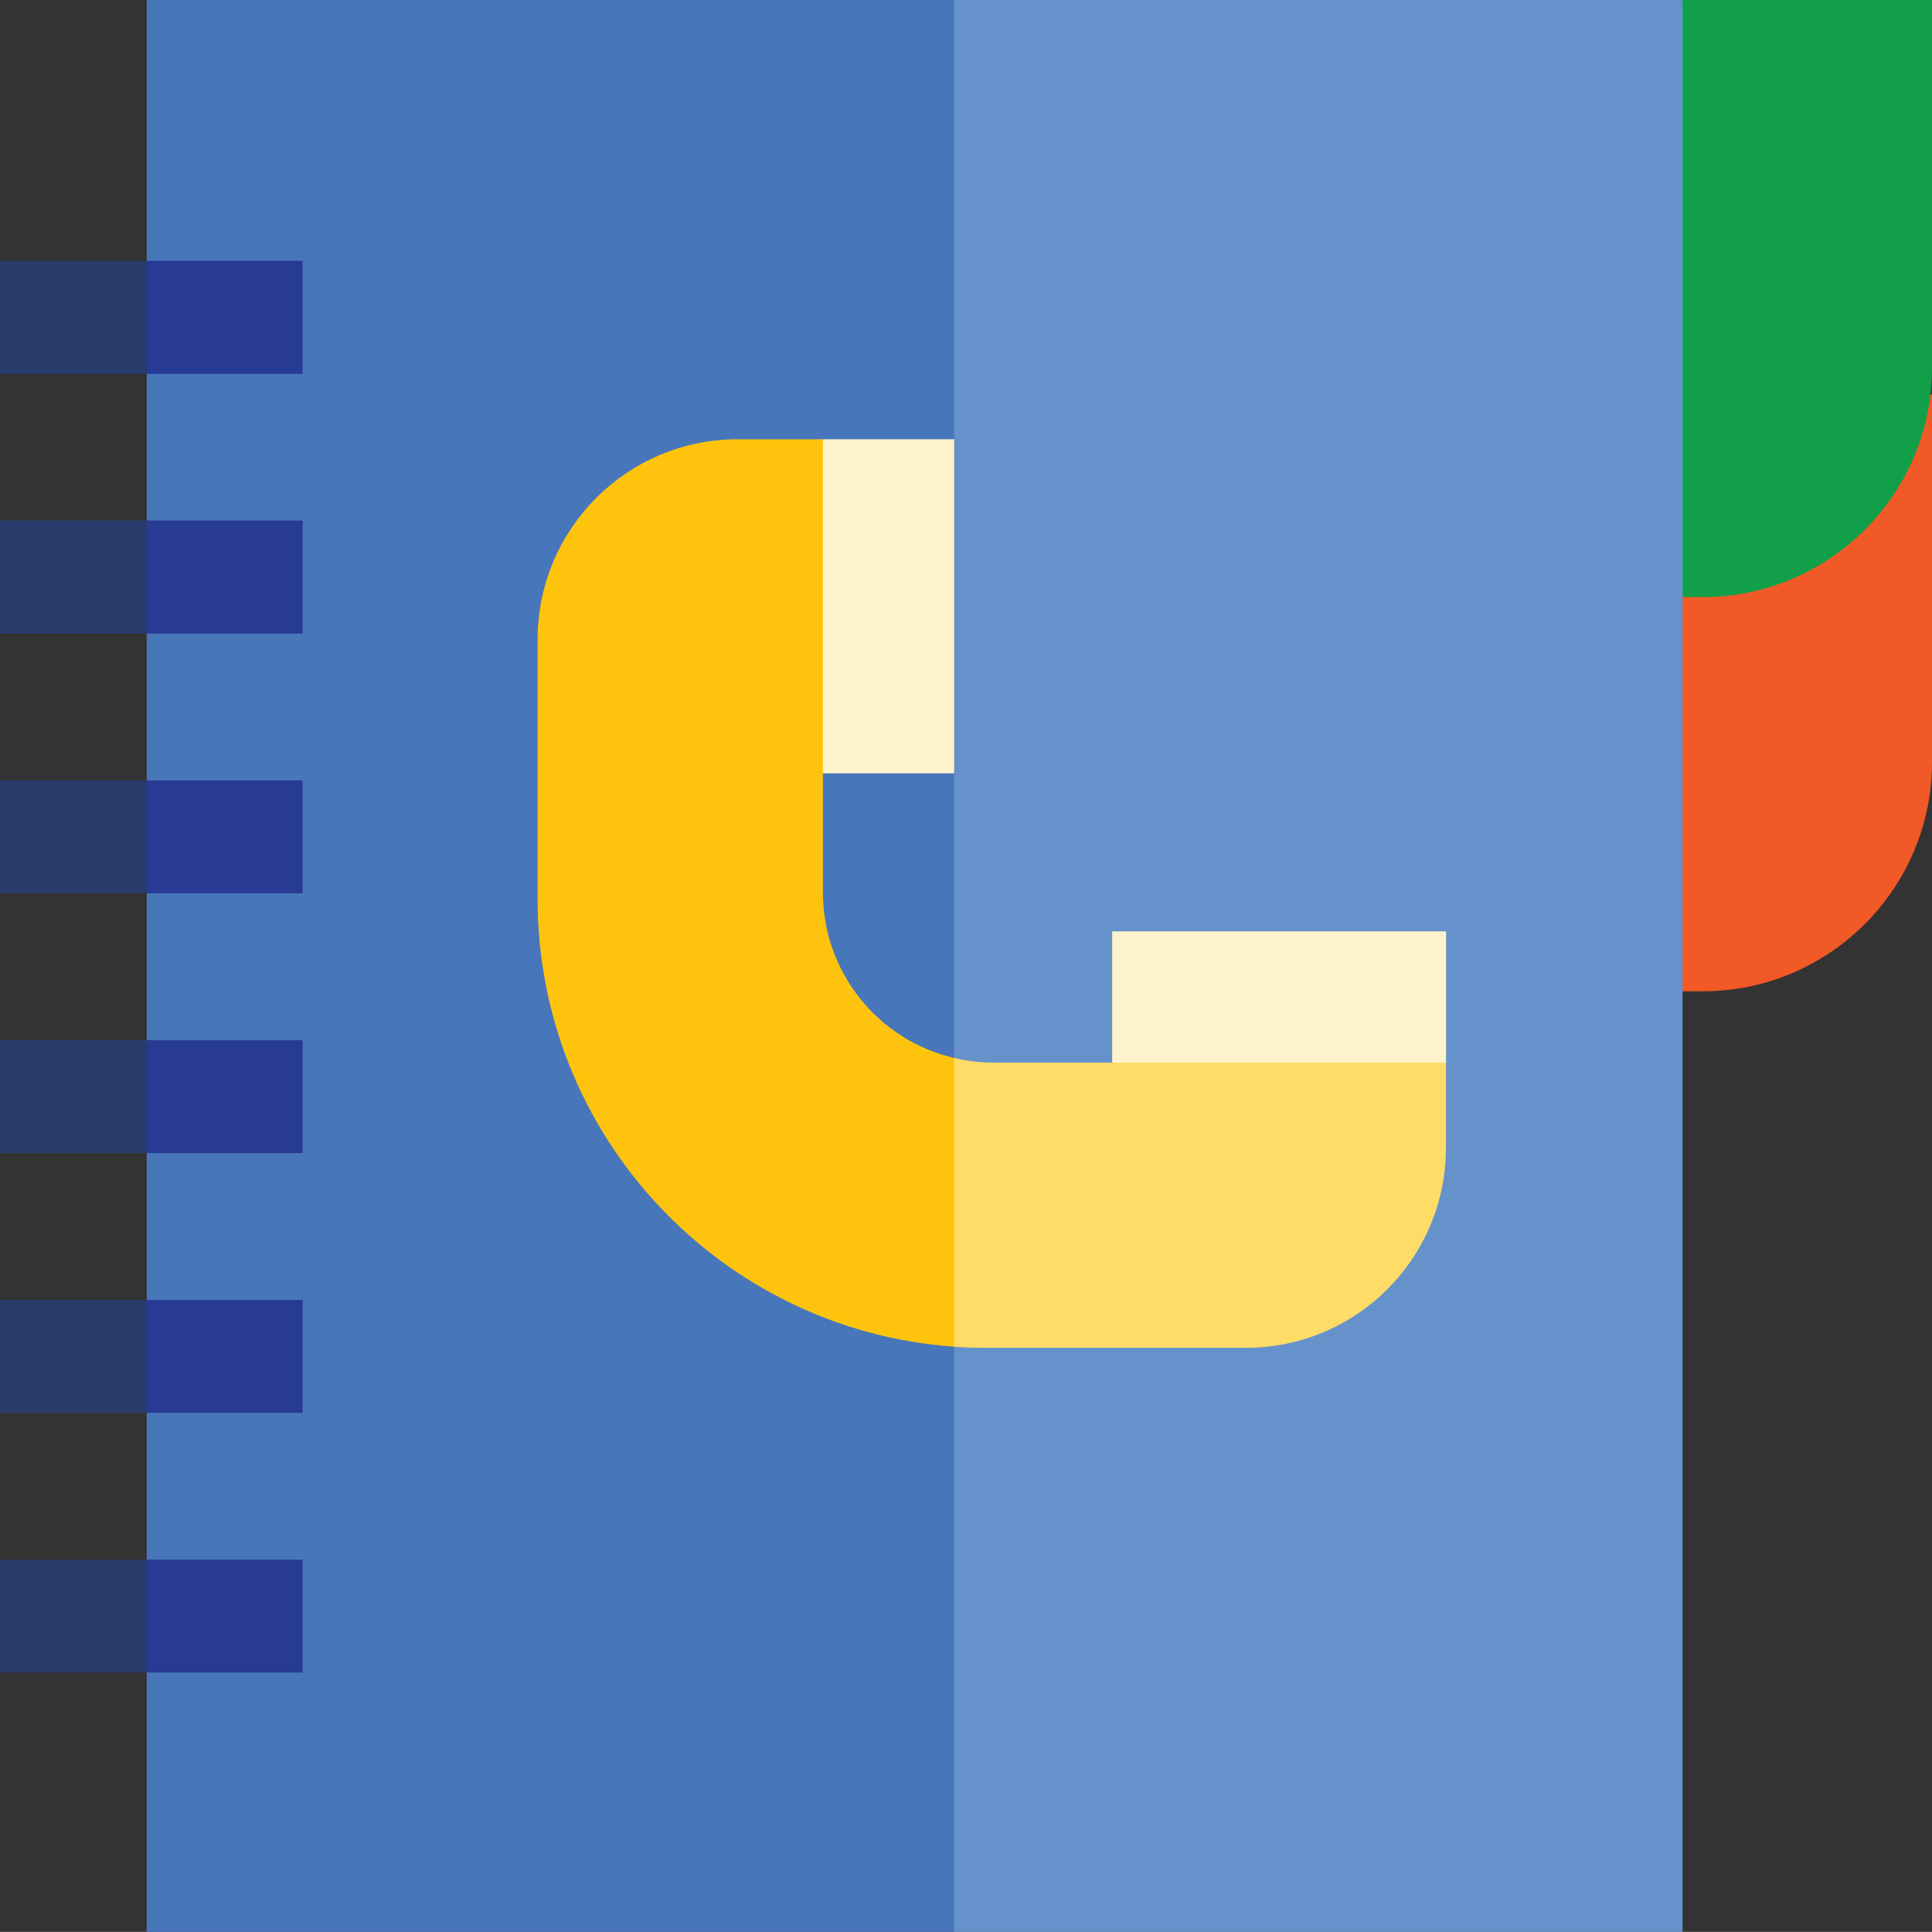 <?xml version="1.0" encoding="utf-8"?>
<!-- Generator: Adobe Illustrator 16.0.0, SVG Export Plug-In . SVG Version: 6.00 Build 0)  -->
<!DOCTYPE svg PUBLIC "-//W3C//DTD SVG 1.1//EN" "http://www.w3.org/Graphics/SVG/1.1/DTD/svg11.dtd">
<svg version="1.1" id="Layer_1" xmlns="http://www.w3.org/2000/svg" xmlns:xlink="http://www.w3.org/1999/xlink" x="0px" y="0px"
	 width="24.407px" height="24.406px" viewBox="0 0 24.407 24.406" enable-background="new 0 0 24.407 24.406" xml:space="preserve">
<rect x="0" y="0" width="24.407" height="24.406" fill="#333333" stroke="none"/>
<g>
	<g>
		<path fill="#F15926" d="M21.511,12.523h-1.387V4.982h4.283v4.646C24.407,11.225,23.107,12.523,21.511,12.523z"/>
	</g>
	<g>
		<path fill="#11A049" d="M21.511,7.543h-1.387L21.256,0h3.151v4.648C24.407,6.242,23.107,7.543,21.511,7.543L21.511,7.543z"/>
	</g>
	<g>
		<path fill="#4876BB" d="M1.854,0v24.406h10.2l1.996-11.883L12.054,0H1.854z"/>
		<path fill="#6692CC" d="M12.054,0h9.202v24.406h-9.202V0z"/>
	</g>
	<g>
		<g>
			<g>
				<path fill="#293C6C" d="M1.854,21.129H0v-1.426h1.854l0.476,0.713L1.854,21.129z"/>
			</g>
			<g>
				<path fill="#293C6C" d="M1.854,17.848H0v-1.426h1.854l0.476,0.82L1.854,17.848z"/>
			</g>
			<g>
				<path fill="#293C6C" d="M1.854,14.566H0v-1.426h1.854l0.476,0.852L1.854,14.566z"/>
			</g>
			<g>
				<path fill="#293C6C" d="M1.854,11.285H0V9.859h1.854l0.476,0.713L1.854,11.285z"/>
			</g>
			<g>
				<path fill="#293C6C" d="M1.854,8.004H0V6.576h1.854l0.476,0.707L1.854,8.004z"/>
			</g>
			<g>
				<path fill="#293C6C" d="M1.854,4.723H0V3.295h1.854l0.476,0.713L1.854,4.723z"/>
			</g>
		</g>
		<g>
			<path fill="#273A94" d="M1.854,19.703h1.969v1.426H1.854V19.703z"/>
		</g>
		<g>
			<path fill="#273A94" d="M1.854,16.422h1.969v1.426H1.854V16.422z"/>
		</g>
		<g>
			<path fill="#273A94" d="M1.854,13.141h1.969v1.426H1.854V13.141z"/>
		</g>
		<g>
			<path fill="#273A94" d="M1.854,9.859h1.969v1.426H1.854V9.859z"/>
		</g>
		<g>
			<path fill="#273A94" d="M1.854,6.576h1.969v1.428H1.854V6.576z"/>
		</g>
		<g>
			<path fill="#273A94" d="M1.854,3.295h1.969v1.428H1.854V3.295z"/>
		</g>
	</g>
	<g>
		<g>
			<path fill="#FFF3CD" d="M12.054,9.77h-1.658L9.84,7.699l0.556-2.15h1.658V9.77z"/>
		</g>
		<g>
			<path fill="#FEC40D" d="M10.396,11.275V5.549H9.321c-1.398,0-2.529,1.133-2.529,2.529v3.283c0,2.992,2.32,5.443,5.262,5.652
				l1.668-1.816l-1.668-1.832C11.104,13.145,10.396,12.291,10.396,11.275L10.396,11.275z"/>
		</g>
		<path fill="#FFF3CD" d="M14.05,13.424v-1.658h4.218v1.658l-2.107,1.025L14.05,13.424z"/>
		<path fill="#FEDC67" d="M12.544,13.424c-0.17,0-0.333-0.021-0.49-0.059v3.648c0.133,0.01,0.267,0.014,0.403,0.014h3.281
			c1.398,0,2.529-1.131,2.529-2.529v-1.074H12.544z"/>
	</g>
</g>
</svg>

